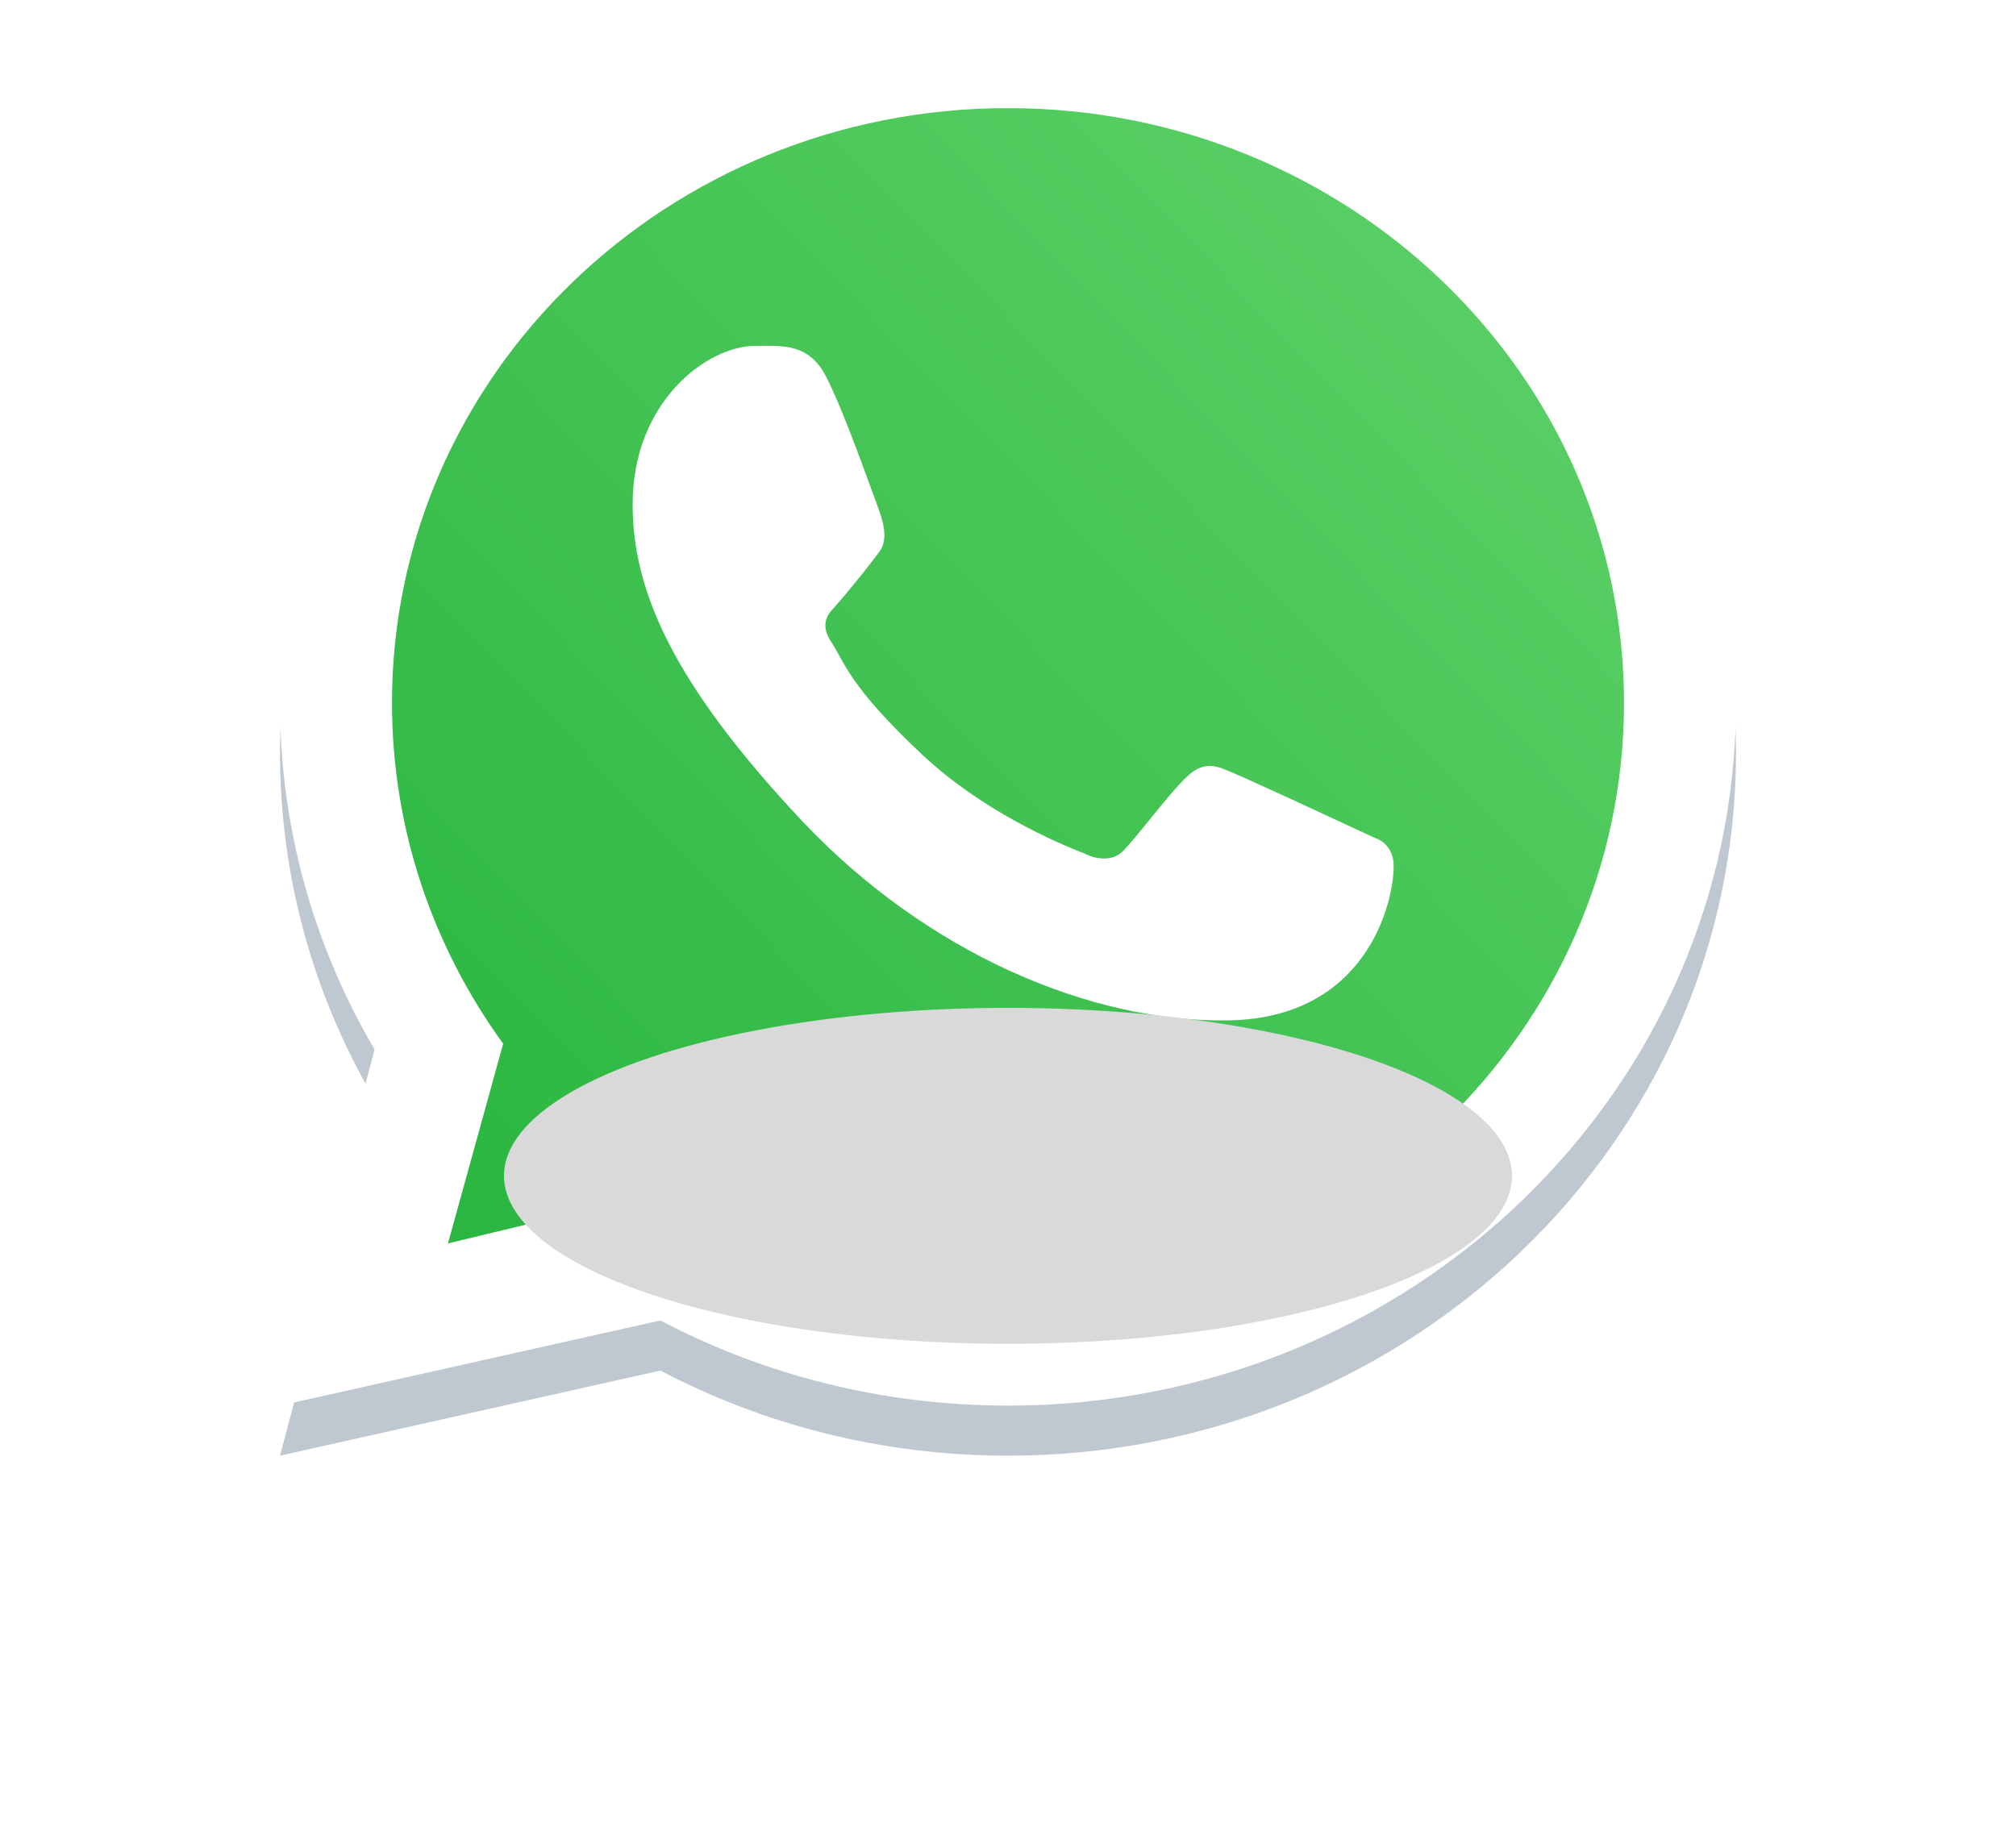 <?xml version="1.0" encoding="UTF-8"?> <svg xmlns="http://www.w3.org/2000/svg" width="36" height="33" viewBox="0 0 36 33" fill="none"> <path fill-rule="evenodd" clip-rule="evenodd" d="M18 25.998C25.18 25.998 31 20.379 31 13.447C31 6.514 25.18 0.895 18 0.895C10.82 0.895 5 6.514 5 13.447C5 15.698 5.614 17.81 6.689 19.637L5 25.998L11.792 24.478C13.637 25.447 15.752 25.998 18 25.998ZM18 24.067C24.075 24.067 29 19.312 29 13.447C29 7.581 24.075 2.826 18 2.826C11.925 2.826 7 7.581 7 13.447C7 15.711 7.734 17.811 8.985 19.534L8 23.102L11.76 22.194C13.533 23.376 15.683 24.067 18 24.067Z" fill="#BFC8D0"></path> <path d="M29.143 12.552C29.143 18.494 24.154 23.311 18 23.311C15.653 23.311 13.475 22.61 11.679 21.413L7.87 22.332L8.868 18.719C7.601 16.973 6.857 14.846 6.857 12.552C6.857 6.61 11.846 1.793 18 1.793C24.154 1.793 29.143 6.61 29.143 12.552Z" fill="url(#paint0_linear_853_401)"></path> <path fill-rule="evenodd" clip-rule="evenodd" d="M18 25.104C25.18 25.104 31 19.484 31 12.552C31 5.62 25.18 0 18 0C10.82 0 5 5.62 5 12.552C5 14.803 5.614 16.916 6.689 18.743L5 25.104L11.792 23.583C13.637 24.553 15.752 25.104 18 25.104ZM18 23.173C24.075 23.173 29 18.418 29 12.552C29 6.686 24.075 1.931 18 1.931C11.925 1.931 7 6.686 7 12.552C7 14.817 7.734 16.916 8.985 18.64L8 22.207L11.76 21.3C13.533 22.481 15.683 23.173 18 23.173Z" fill="white"></path> <path d="M14.75 6.723C14.441 6.124 13.967 6.177 13.488 6.177C12.632 6.177 11.297 7.167 11.297 9.01C11.297 10.52 11.986 12.173 14.308 14.646C16.55 17.032 19.494 18.267 21.939 18.224C24.384 18.183 24.887 16.151 24.887 15.465C24.887 15.161 24.692 15.009 24.557 14.968C23.724 14.582 22.187 13.863 21.838 13.728C21.488 13.593 21.305 13.775 21.192 13.875C20.875 14.167 20.247 15.026 20.031 15.22C19.816 15.413 19.495 15.315 19.362 15.242C18.87 15.052 17.538 14.48 16.477 13.486C15.164 12.257 15.086 11.834 14.839 11.458C14.641 11.156 14.786 10.972 14.859 10.891C15.142 10.576 15.532 10.089 15.708 9.847C15.883 9.605 15.744 9.238 15.66 9.01C15.301 8.026 14.997 7.203 14.75 6.723Z" fill="white"></path> <g filter="url(#filter0_f_853_401)"> <ellipse cx="18" cy="21" rx="9" ry="3" fill="#D9D9D9"></ellipse> </g> <defs> <filter id="filter0_f_853_401" x="0" y="9" width="36" height="24" filterUnits="userSpaceOnUse" color-interpolation-filters="sRGB"> <feFlood flood-opacity="0" result="BackgroundImageFix"></feFlood> <feBlend mode="normal" in="SourceGraphic" in2="BackgroundImageFix" result="shape"></feBlend> <feGaussianBlur stdDeviation="4.5" result="effect1_foregroundBlur_853_401"></feGaussianBlur> </filter> <linearGradient id="paint0_linear_853_401" x1="27.75" y1="4.483" x2="7.541" y2="24.018" gradientUnits="userSpaceOnUse"> <stop stop-color="#5BD066"></stop> <stop offset="1" stop-color="#27B43E"></stop> </linearGradient> </defs> </svg> 